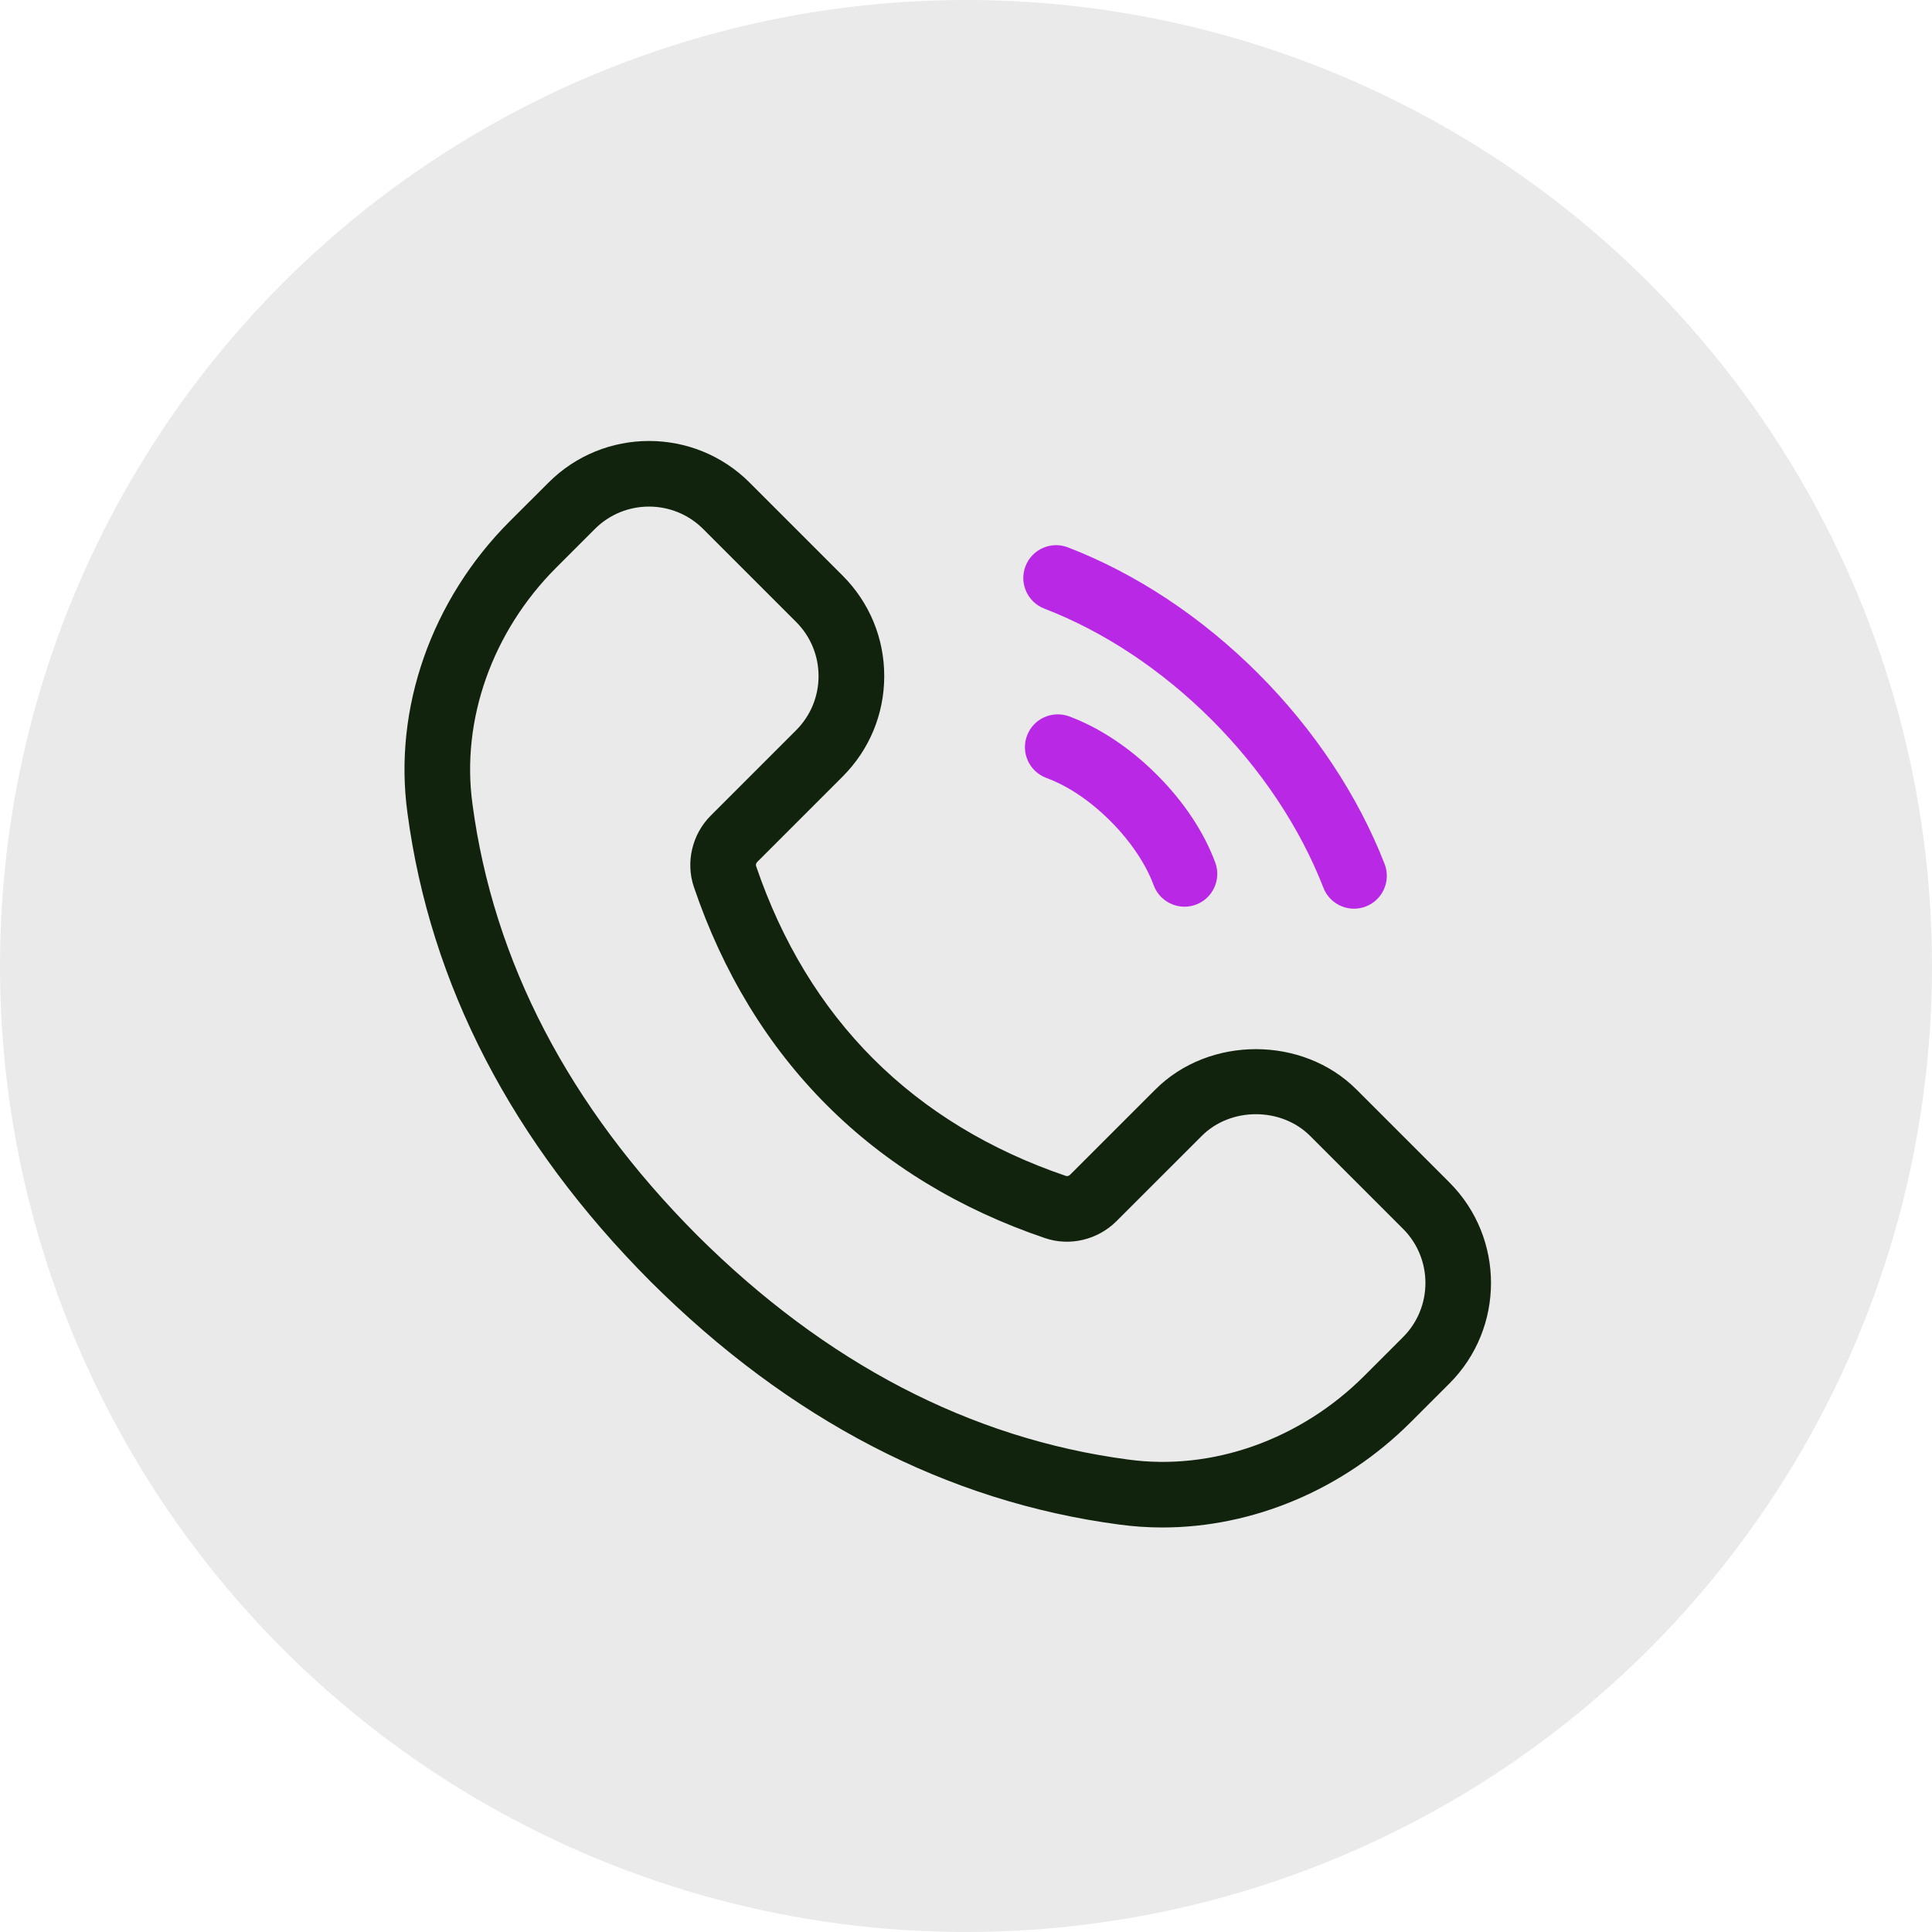 <?xml version="1.0" encoding="UTF-8"?>
<svg xmlns="http://www.w3.org/2000/svg" width="53" height="53" viewBox="0 0 53 53" fill="none">
  <circle cx="26.5" cy="26.5" r="26.5" fill="#EAEAEA"></circle>
  <path d="M39.762 32.438L37.211 29.887C35.737 28.413 33.169 28.412 31.696 29.887L29.354 32.228C29.322 32.26 29.274 32.269 29.248 32.261C27.162 31.553 25.381 30.47 23.956 29.045C22.53 27.62 21.448 25.839 20.74 23.753C20.731 23.726 20.74 23.679 20.772 23.647L23.114 21.305C23.851 20.568 24.257 19.589 24.257 18.547C24.257 17.505 23.851 16.526 23.114 15.789L20.563 13.238C19.042 11.717 16.568 11.717 15.048 13.238L13.984 14.3C11.835 16.45 10.785 19.442 11.177 22.298C11.803 27.014 14.046 31.339 17.846 35.155C21.659 38.953 25.985 41.196 30.697 41.822C31.093 41.876 31.491 41.903 31.889 41.903C34.368 41.903 36.846 40.868 38.699 39.015L39.762 37.953C41.282 36.432 41.282 33.958 39.762 32.438ZM38.489 36.681L37.427 37.743C35.672 39.497 33.247 40.358 30.939 40.038C26.623 39.465 22.645 37.393 19.12 33.882C15.607 30.355 13.535 26.377 12.961 22.057C12.645 19.751 13.503 17.328 15.257 15.573L16.319 14.511C16.729 14.101 17.266 13.897 17.804 13.897C18.342 13.897 18.879 14.102 19.289 14.511L21.84 17.062C22.236 17.459 22.455 17.986 22.455 18.547C22.455 19.108 22.236 19.635 21.84 20.032L19.497 22.375C18.986 22.887 18.805 23.655 19.035 24.332C19.832 26.682 21.06 28.696 22.682 30.318C24.304 31.941 26.318 33.168 28.668 33.965C29.346 34.196 30.113 34.013 30.626 33.502L32.969 31.16C33.762 30.367 35.145 30.368 35.939 31.16L38.49 33.711C39.308 34.529 39.308 35.862 38.489 36.681Z" fill="#12230D"></path>
  <path d="M28.649 16.696C30.288 17.327 31.876 18.383 33.241 19.747C34.603 21.109 35.662 22.702 36.305 24.354C36.444 24.71 36.784 24.928 37.144 24.928C37.253 24.928 37.363 24.908 37.471 24.866C37.934 24.685 38.163 24.164 37.983 23.7C37.25 21.818 36.05 20.011 34.513 18.474C32.971 16.932 31.168 15.737 29.296 15.016C28.833 14.837 28.311 15.068 28.132 15.532C27.953 15.996 28.186 16.518 28.649 16.696Z" fill="#B928E5"></path>
  <path d="M29.33 19.652C28.864 19.482 28.346 19.716 28.173 20.183C28 20.648 28.237 21.166 28.703 21.34C29.301 21.561 29.91 21.971 30.464 22.526C31.01 23.072 31.431 23.697 31.65 24.287C31.785 24.649 32.129 24.873 32.494 24.873C32.598 24.873 32.704 24.855 32.807 24.817C33.273 24.643 33.51 24.125 33.337 23.66C33.025 22.82 32.472 21.988 31.736 21.253C31.001 20.518 30.169 19.965 29.33 19.652Z" fill="#B928E5"></path>
</svg>
